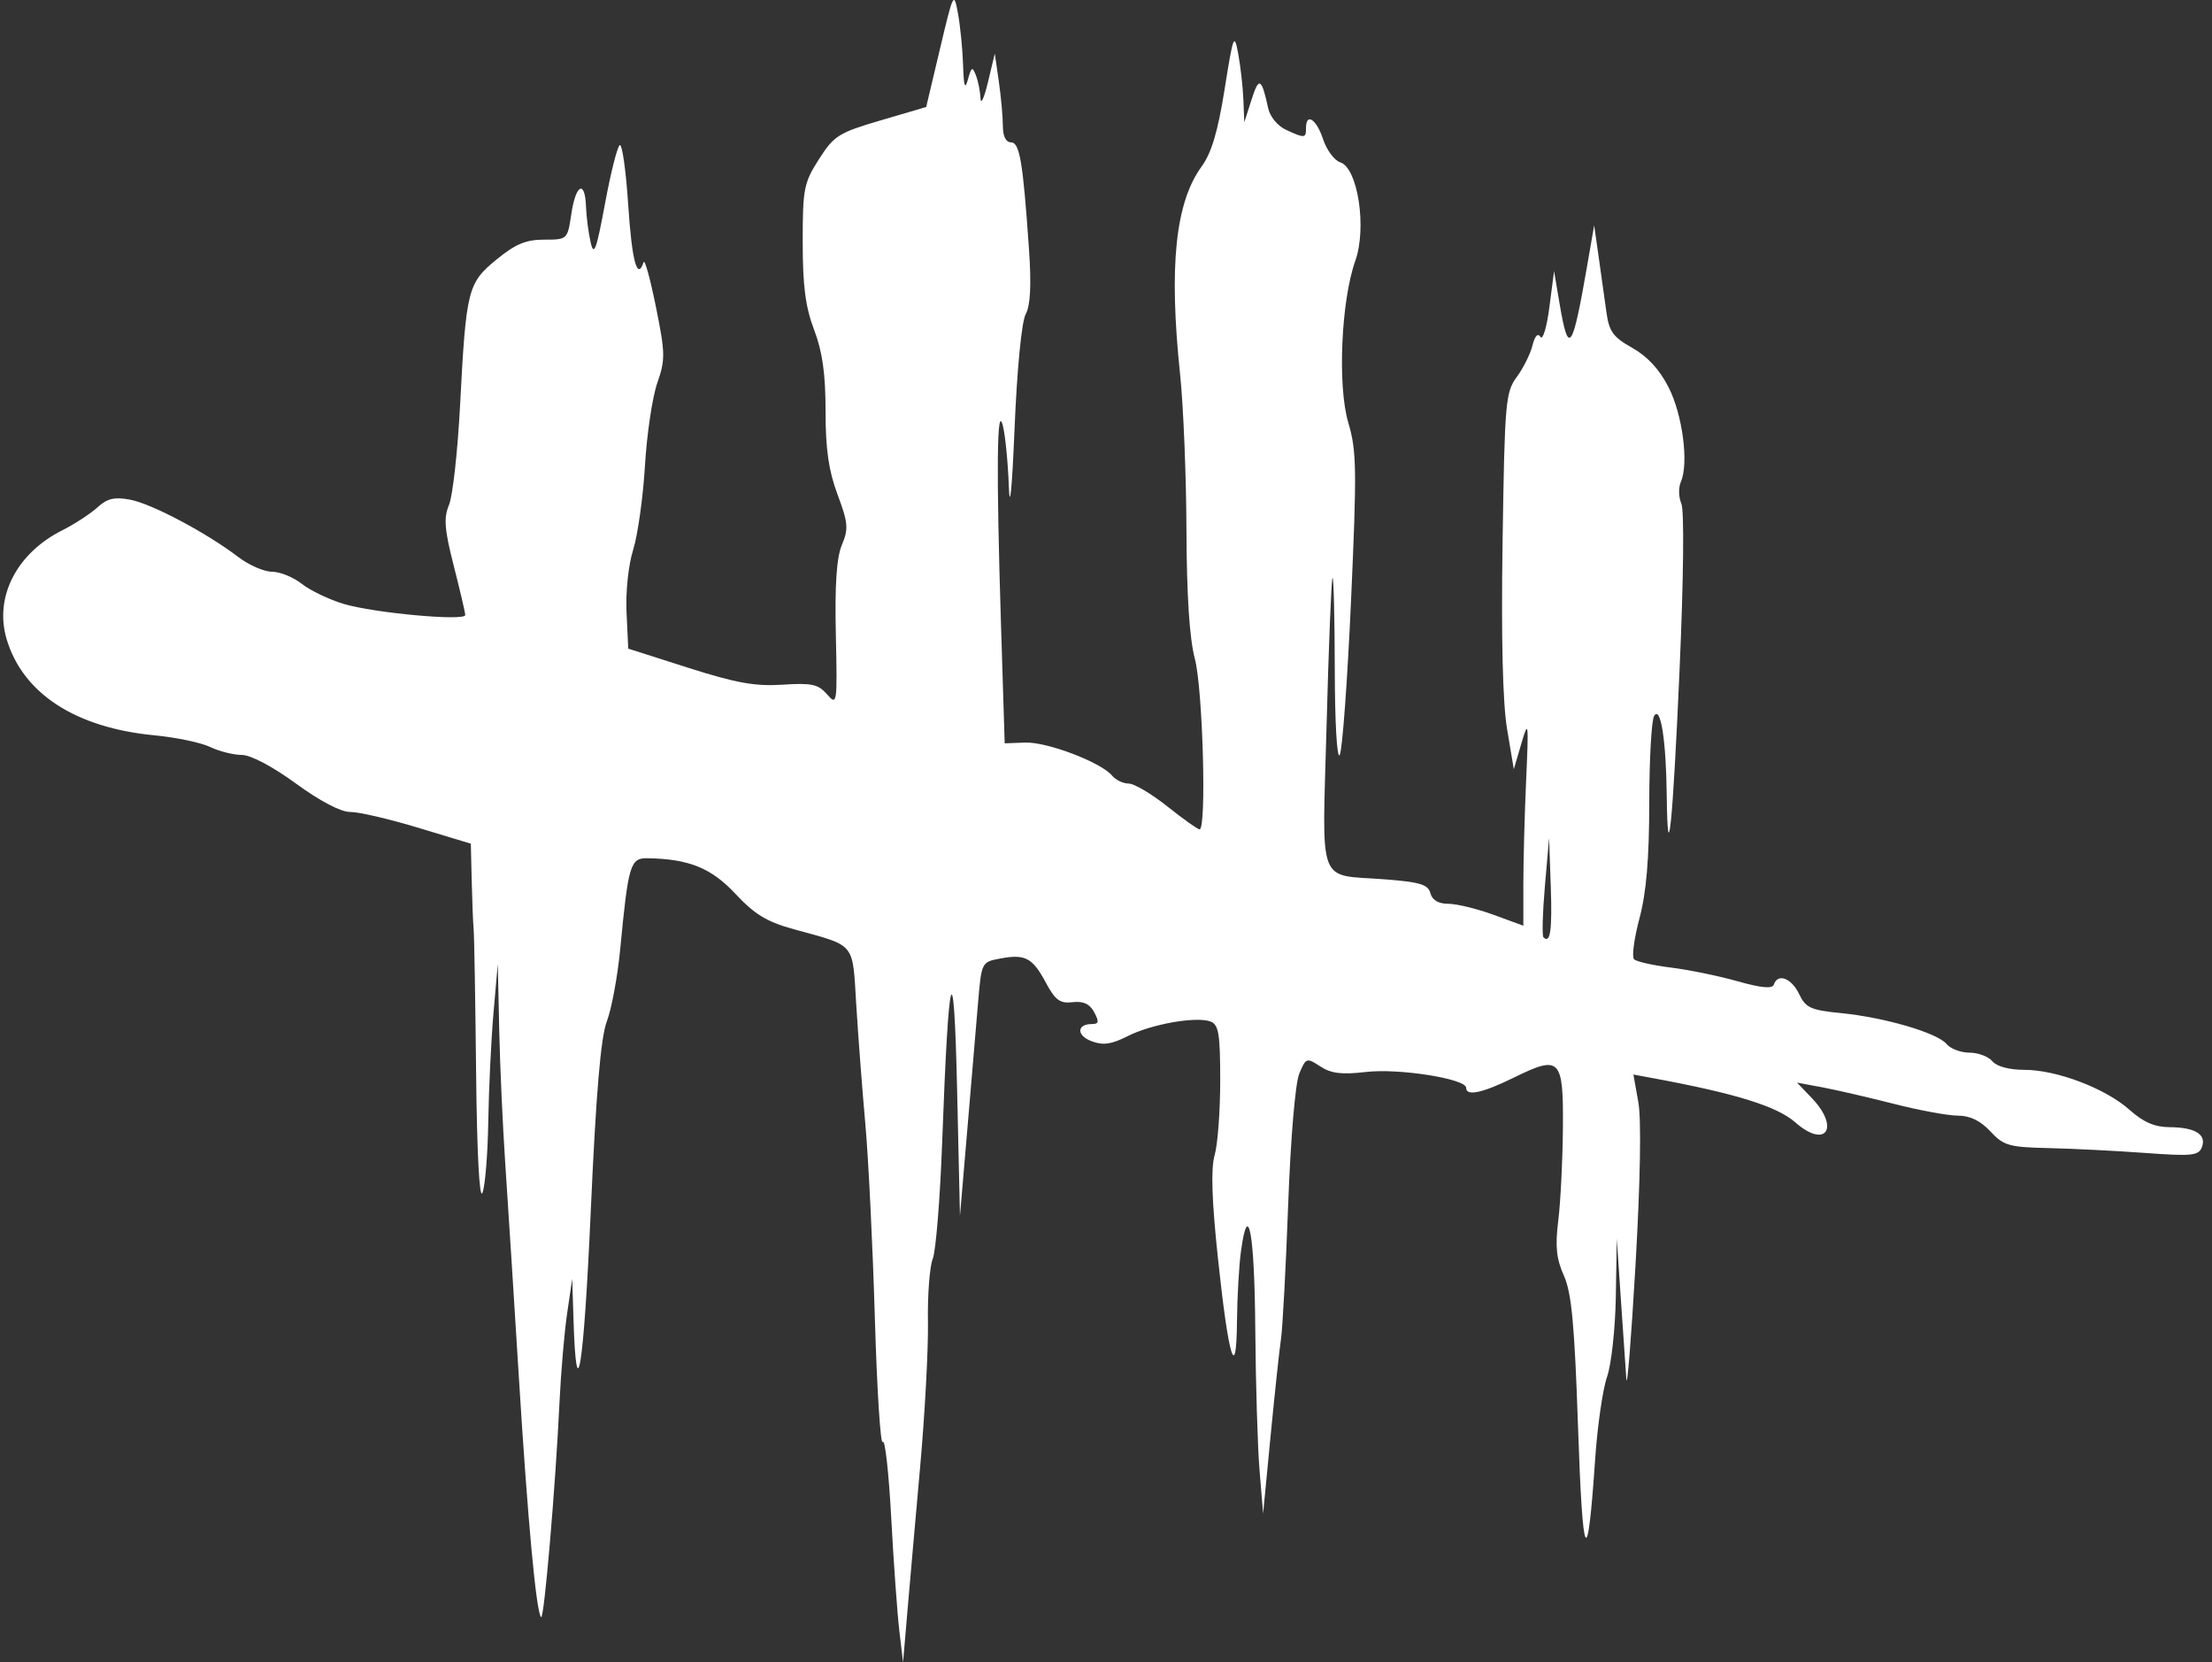 <svg width="181" height="136" viewBox="0 0 181 136" fill="none" xmlns="http://www.w3.org/2000/svg">
<rect x="0" y="0" width="181" height="136" fill="#333333" stroke="none"/>
<path fill-rule="evenodd" clip-rule="evenodd" d="M76.916 3.992L75.787 8.753L72.066 9.847C68.623 10.858 68.245 11.096 67.013 13.023C65.776 14.957 65.681 15.438 65.682 19.814C65.682 23.389 65.907 25.117 66.618 26.988C67.3 28.785 67.553 30.586 67.553 33.644C67.553 36.754 67.806 38.515 68.534 40.46C69.4 42.778 69.442 43.257 68.889 44.577C68.453 45.619 68.303 47.837 68.394 51.924C68.519 57.614 68.499 57.751 67.676 56.805C66.954 55.973 66.418 55.857 64.032 56.014C61.805 56.161 60.235 55.88 56.321 54.632L51.407 53.065L51.267 50.11C51.186 48.42 51.419 46.221 51.81 44.973C52.186 43.772 52.62 40.683 52.774 38.107C52.927 35.53 53.381 32.484 53.781 31.338C54.45 29.424 54.441 28.913 53.671 25.1C53.209 22.817 52.757 21.173 52.666 21.447C52.15 22.996 51.705 21.352 51.407 16.799C51.223 13.967 50.909 11.751 50.711 11.873C50.512 11.996 49.969 14.155 49.503 16.67C48.803 20.452 48.6 21.001 48.332 19.839C48.154 19.067 47.983 17.749 47.952 16.912C47.871 14.686 47.118 15.053 46.751 17.497C46.436 19.6 46.431 19.605 44.524 19.605C43.033 19.605 42.173 19.965 40.627 21.233C38.266 23.169 38.141 23.668 37.645 33.188C37.45 36.924 37.044 40.575 36.742 41.302C36.295 42.382 36.366 43.297 37.131 46.298C37.647 48.319 38.069 50.126 38.069 50.315C38.069 50.833 30.589 50.149 28.119 49.405C26.926 49.046 25.384 48.306 24.692 47.762C24 47.217 22.904 46.772 22.255 46.772C21.606 46.772 20.367 46.231 19.502 45.571C16.911 43.593 12.417 41.21 10.653 40.879C9.361 40.636 8.776 40.774 7.973 41.509C7.408 42.027 6.104 42.875 5.074 43.395C1.345 45.275 -0.482 48.867 0.545 52.296C1.876 56.745 6.187 59.543 12.656 60.158C14.406 60.325 16.45 60.754 17.198 61.111C17.945 61.468 19.108 61.76 19.782 61.76C20.512 61.76 22.304 62.706 24.216 64.102C26.186 65.539 27.9 66.437 28.653 66.425C29.327 66.415 31.825 66.995 34.203 67.713L38.527 69.02L38.598 72.065C38.637 73.739 38.709 75.531 38.757 76.046C38.806 76.561 38.896 81.831 38.958 87.756C39.026 94.281 39.229 98.159 39.473 97.592C39.694 97.077 39.911 94.442 39.954 91.737C39.998 89.032 40.191 85.028 40.383 82.838L40.732 78.856L40.849 84.243C40.913 87.206 41.137 92.159 41.347 95.25C41.556 98.341 42.053 106.14 42.451 112.581C43.184 124.441 43.874 131.895 44.276 132.298C44.521 132.543 45.455 121.63 45.784 114.688C45.9 112.241 46.181 108.974 46.409 107.428L46.823 104.618L46.925 107.897C47.166 115.65 47.763 111.962 48.335 99.185C48.775 89.349 49.153 84.894 49.658 83.549C50.047 82.514 50.536 79.875 50.745 77.686C51.413 70.715 51.57 70.189 52.979 70.212C56.374 70.268 58.203 71.008 60.184 73.13C61.759 74.816 62.753 75.417 64.979 76.028C70.073 77.426 69.745 77.028 70.065 82.217C70.22 84.748 70.555 89.138 70.809 91.971C71.064 94.805 71.413 101.934 71.586 107.815C71.759 113.695 72.05 118.264 72.232 117.97C72.414 117.675 72.725 120.452 72.924 124.141C73.122 127.829 73.422 132.007 73.59 133.424L73.895 136L74.234 132.019C74.419 129.829 74.894 124.454 75.286 120.075C75.679 115.695 75.969 110.321 75.931 108.131C75.892 105.941 76.069 103.623 76.325 102.979C76.58 102.334 76.928 98.014 77.097 93.376C77.623 78.961 78.052 77.478 78.317 89.161L78.551 99.466L79.149 92.44C79.478 88.576 79.874 83.904 80.029 82.059C80.31 78.724 80.32 78.702 81.826 78.419C83.887 78.032 84.48 78.343 85.575 80.384C86.35 81.828 86.735 82.109 87.766 81.989C88.647 81.885 89.17 82.128 89.534 82.808C89.947 83.582 89.912 83.775 89.359 83.775C88.101 83.775 88.069 84.705 89.311 85.178C90.255 85.537 90.927 85.444 92.264 84.77C94.243 83.773 97.903 83.129 99.062 83.574C99.72 83.827 99.846 84.601 99.846 88.395C99.846 90.88 99.641 93.629 99.39 94.503C99.073 95.611 99.154 98.165 99.659 102.931C100.523 111.106 101.172 113.248 101.218 108.079C101.236 106.119 101.383 103.542 101.546 102.352C102.137 98.036 102.655 100.868 102.715 108.744C102.749 113.173 102.906 118.377 103.066 120.309L103.356 123.822L103.966 117.499C104.302 114.021 104.686 110.438 104.819 109.536C104.953 108.634 105.217 103.681 105.408 98.529C105.609 93.092 105.99 88.6 106.317 87.824C106.863 86.528 106.915 86.51 108.034 87.243C108.918 87.823 109.793 87.929 111.77 87.697C114.448 87.382 119.97 88.253 119.97 88.991C119.97 89.708 121.293 89.425 123.883 88.153C127.671 86.294 127.934 86.568 127.887 92.308C127.865 94.956 127.694 98.349 127.508 99.848C127.244 101.963 127.347 102.972 127.967 104.358C128.601 105.777 128.841 108.347 129.129 116.857C129.506 127.948 129.895 128.654 130.525 119.386C130.709 116.673 131.148 113.637 131.499 112.639C131.851 111.64 132.173 108.69 132.217 106.081L132.295 101.339L132.627 106.257C132.81 108.962 133.012 111.913 133.077 112.815C133.142 113.716 133.48 109.501 133.83 103.447C134.224 96.626 134.312 91.578 134.06 90.173L133.655 87.907L135.353 88.222C142.064 89.466 145.413 90.51 146.909 91.825C149.408 94.021 150.584 92.266 148.248 89.826L147.042 88.566L149.123 88.955C150.268 89.169 152.899 89.777 154.971 90.306C157.042 90.835 159.396 91.269 160.202 91.269C161.199 91.269 162.05 91.681 162.864 92.557C163.95 93.727 164.388 93.852 167.638 93.925C169.606 93.969 173.163 94.148 175.542 94.323C179.362 94.603 179.904 94.547 180.174 93.844C180.571 92.808 179.611 92.222 177.502 92.213C176.315 92.207 175.378 91.8 174.263 90.804C172.293 89.043 168.294 87.522 165.64 87.522C164.406 87.522 163.381 87.246 163.027 86.819C162.706 86.433 161.864 86.117 161.155 86.117C160.446 86.117 159.601 85.798 159.279 85.409C158.521 84.495 154.202 83.232 150.63 82.88C148.159 82.636 147.753 82.45 147.211 81.316C146.588 80.012 145.465 79.594 145.147 80.547C145.027 80.909 144.128 80.827 142.183 80.277C140.648 79.842 138.192 79.338 136.725 79.156C135.258 78.975 133.9 78.668 133.706 78.475C133.513 78.281 133.713 76.778 134.151 75.134C134.715 73.014 134.948 70.261 134.953 65.665C134.957 62.1 135.138 58.904 135.354 58.563C135.884 57.727 136.328 60.526 136.382 65.039C136.46 71.542 136.872 67.527 137.434 54.781C137.762 47.338 137.822 41.737 137.579 41.193C137.352 40.683 137.334 39.886 137.539 39.42C138.197 37.926 137.686 33.959 136.543 31.702C135.801 30.237 134.818 29.166 133.57 28.464C131.982 27.571 131.665 27.129 131.442 25.501C131.298 24.448 131.014 22.427 130.812 21.01L130.445 18.434L129.876 21.713C128.661 28.714 128.347 29.155 127.62 24.875L127.164 22.181L126.778 25.149C126.566 26.78 126.238 27.867 126.051 27.563C125.836 27.216 125.592 27.479 125.393 28.273C125.219 28.967 124.639 30.127 124.105 30.851C123.193 32.085 123.122 32.908 122.951 44.27C122.832 52.214 122.959 57.501 123.32 59.653L123.87 62.931L124.488 60.824C125.068 58.846 125.092 59.032 124.878 63.824C124.753 66.633 124.65 70.462 124.65 72.331V75.731L122.2 74.835C120.852 74.342 119.192 73.938 118.51 73.938C117.699 73.938 117.193 73.64 117.045 73.074C116.86 72.365 116.196 72.161 113.364 71.941C107.7 71.501 108.19 72.794 108.552 59.245C108.724 52.771 108.942 47.386 109.036 47.279C109.129 47.172 109.212 50.544 109.22 54.773C109.228 59.139 109.403 62.159 109.625 61.76C109.84 61.374 110.257 55.677 110.552 49.101C111.033 38.404 111.009 36.874 110.327 34.581C109.435 31.578 109.736 24.613 110.9 21.335C111.856 18.642 111.107 13.737 109.67 13.281C109.189 13.128 108.556 12.275 108.262 11.386C107.722 9.747 106.866 9.186 106.866 10.472C106.866 11.317 106.775 11.326 105.239 10.626C104.558 10.315 103.922 9.552 103.774 8.869C103.23 6.363 103.018 6.248 102.416 8.13L101.816 10.003L101.74 8.13C101.698 7.099 101.507 5.413 101.316 4.383C100.993 2.645 100.913 2.857 100.206 7.298C99.656 10.755 99.132 12.514 98.325 13.621C96.175 16.57 95.635 21.781 96.562 30.612C96.833 33.188 97.067 38.923 97.083 43.356C97.102 48.717 97.332 52.246 97.771 53.895C98.422 56.34 98.74 67.849 98.158 67.849C98.001 67.849 96.816 67.006 95.523 65.976C94.229 64.945 92.804 64.102 92.354 64.102C91.904 64.102 91.293 63.809 90.996 63.451C90.094 62.363 85.677 60.683 83.891 60.749L82.21 60.811L81.902 50.905C81.514 38.456 81.57 32.893 82.061 34.828C82.258 35.601 82.477 37.814 82.547 39.746C82.626 41.914 82.808 40.1 83.02 35.009C83.224 30.138 83.596 26.326 83.928 25.704C84.319 24.974 84.401 23.33 84.197 20.37C83.703 13.206 83.438 11.643 82.719 11.643C82.308 11.643 82.061 11.142 82.061 10.303C82.061 9.566 81.913 7.932 81.731 6.673L81.401 4.383L80.84 6.724C80.531 8.013 80.259 8.609 80.234 8.051C80.21 7.492 80.041 6.649 79.86 6.177C79.57 5.423 79.491 5.461 79.205 6.49C78.958 7.376 78.861 7.091 78.805 5.319C78.765 4.031 78.577 2.134 78.388 1.104C78.054 -0.714 78.011 -0.629 76.916 3.992ZM126.413 72.502C126.224 74.675 126.172 76.554 126.296 76.678C126.859 77.242 127.02 76.113 126.893 72.474L126.756 68.552L126.413 72.502Z" fill="white"/>
</svg>
